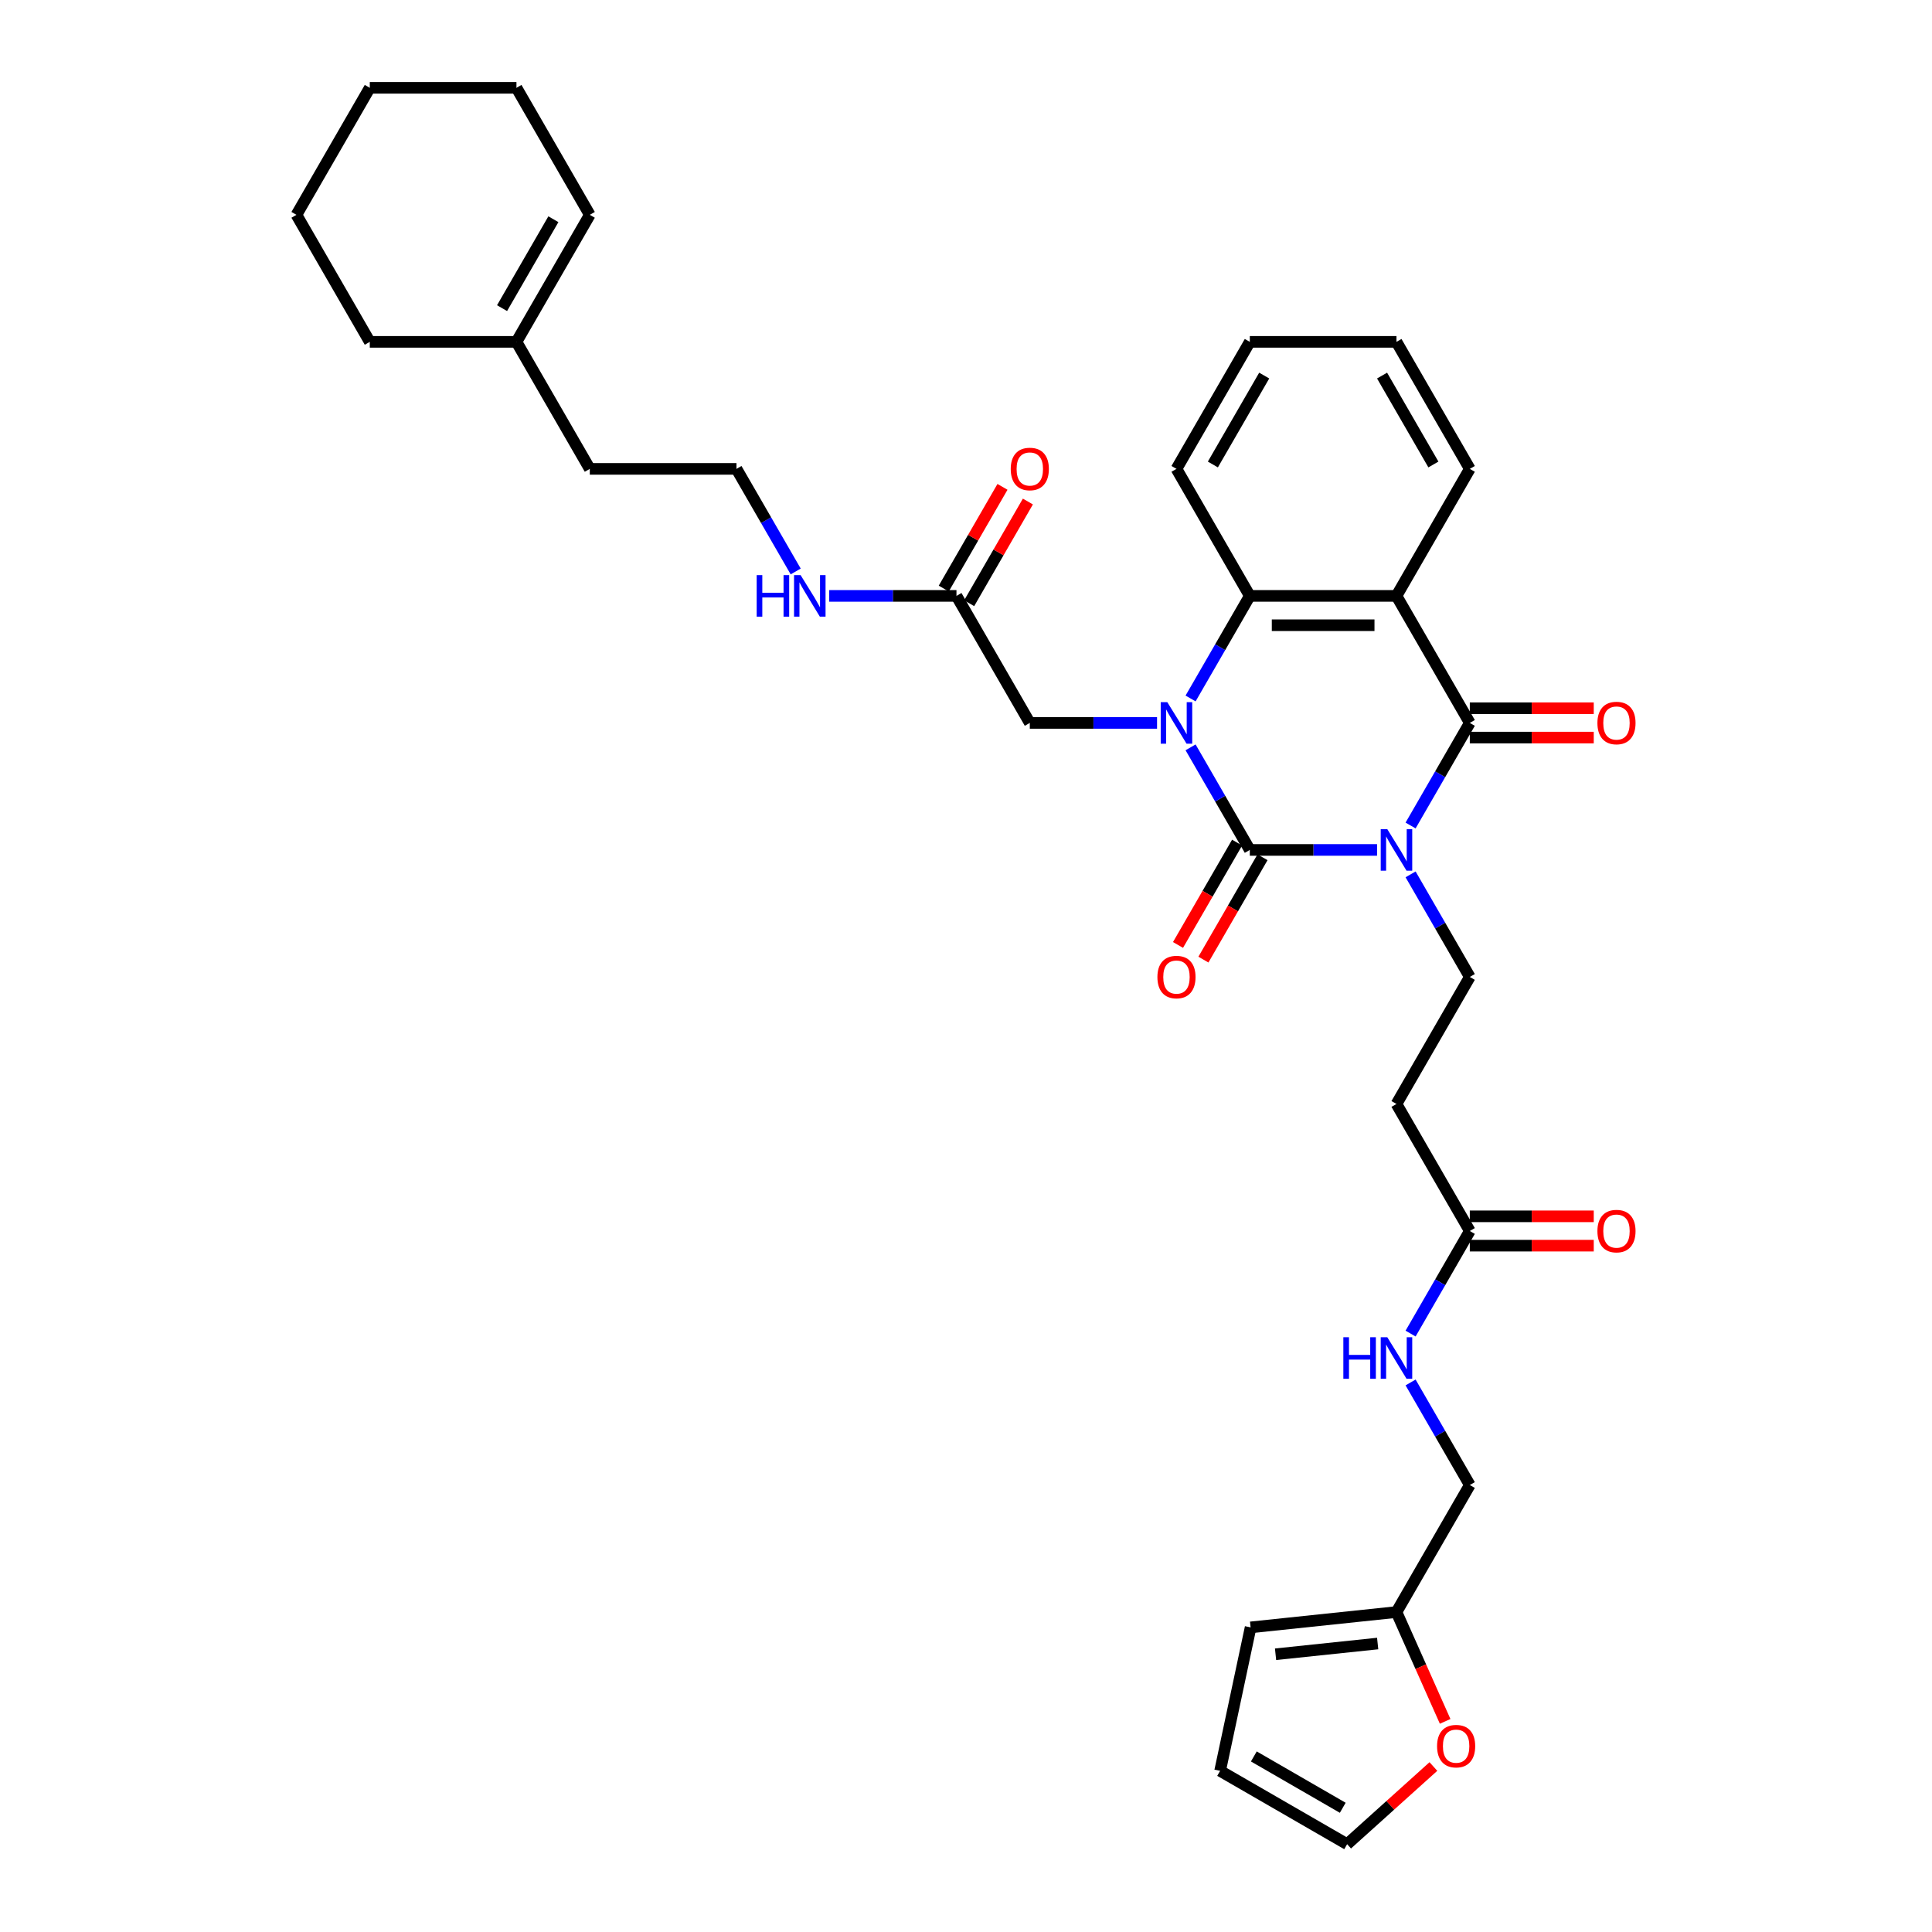 <?xml version='1.0' encoding='iso-8859-1'?>
<svg version='1.1' baseProfile='full'
              xmlns='http://www.w3.org/2000/svg'
                      xmlns:rdkit='http://www.rdkit.org/xml'
                      xmlns:xlink='http://www.w3.org/1999/xlink'
                  xml:space='preserve'
width='1000px' height='1000px' viewBox='0 0 1000 1000'>
<!-- END OF HEADER -->
<rect style='opacity:1.0;fill:#FFFFFF;stroke:none' width='1000' height='1000' x='0' y='0'> </rect>
<path class='bond-0' d='M 712.762,439.925 L 679.829,439.925' style='fill:none;fill-rule:evenodd;stroke:#0000FF;stroke-width:6px;stroke-linecap:butt;stroke-linejoin:miter;stroke-opacity:1' />
<path class='bond-0' d='M 679.829,439.925 L 646.897,439.925' style='fill:none;fill-rule:evenodd;stroke:#000000;stroke-width:6px;stroke-linecap:butt;stroke-linejoin:miter;stroke-opacity:1' />
<path class='bond-2' d='M 730.115,427.277 L 745.443,400.729' style='fill:none;fill-rule:evenodd;stroke:#0000FF;stroke-width:6px;stroke-linecap:butt;stroke-linejoin:miter;stroke-opacity:1' />
<path class='bond-2' d='M 745.443,400.729 L 760.771,374.18' style='fill:none;fill-rule:evenodd;stroke:#000000;stroke-width:6px;stroke-linecap:butt;stroke-linejoin:miter;stroke-opacity:1' />
<path class='bond-5' d='M 730.115,452.572 L 745.443,479.121' style='fill:none;fill-rule:evenodd;stroke:#0000FF;stroke-width:6px;stroke-linecap:butt;stroke-linejoin:miter;stroke-opacity:1' />
<path class='bond-5' d='M 745.443,479.121 L 760.771,505.67' style='fill:none;fill-rule:evenodd;stroke:#000000;stroke-width:6px;stroke-linecap:butt;stroke-linejoin:miter;stroke-opacity:1' />
<path class='bond-1' d='M 646.897,439.925 L 631.569,413.376' style='fill:none;fill-rule:evenodd;stroke:#000000;stroke-width:6px;stroke-linecap:butt;stroke-linejoin:miter;stroke-opacity:1' />
<path class='bond-1' d='M 631.569,413.376 L 616.241,386.827' style='fill:none;fill-rule:evenodd;stroke:#0000FF;stroke-width:6px;stroke-linecap:butt;stroke-linejoin:miter;stroke-opacity:1' />
<path class='bond-9' d='M 640.323,436.129 L 625.03,462.617' style='fill:none;fill-rule:evenodd;stroke:#000000;stroke-width:6px;stroke-linecap:butt;stroke-linejoin:miter;stroke-opacity:1' />
<path class='bond-9' d='M 625.03,462.617 L 609.737,489.105' style='fill:none;fill-rule:evenodd;stroke:#FF0000;stroke-width:6px;stroke-linecap:butt;stroke-linejoin:miter;stroke-opacity:1' />
<path class='bond-9' d='M 653.472,443.721 L 638.179,470.209' style='fill:none;fill-rule:evenodd;stroke:#000000;stroke-width:6px;stroke-linecap:butt;stroke-linejoin:miter;stroke-opacity:1' />
<path class='bond-9' d='M 638.179,470.209 L 622.886,496.697' style='fill:none;fill-rule:evenodd;stroke:#FF0000;stroke-width:6px;stroke-linecap:butt;stroke-linejoin:miter;stroke-opacity:1' />
<path class='bond-6' d='M 598.888,374.18 L 565.956,374.18' style='fill:none;fill-rule:evenodd;stroke:#0000FF;stroke-width:6px;stroke-linecap:butt;stroke-linejoin:miter;stroke-opacity:1' />
<path class='bond-6' d='M 565.956,374.18 L 533.023,374.18' style='fill:none;fill-rule:evenodd;stroke:#000000;stroke-width:6px;stroke-linecap:butt;stroke-linejoin:miter;stroke-opacity:1' />
<path class='bond-34' d='M 616.241,361.532 L 631.569,334.984' style='fill:none;fill-rule:evenodd;stroke:#0000FF;stroke-width:6px;stroke-linecap:butt;stroke-linejoin:miter;stroke-opacity:1' />
<path class='bond-34' d='M 631.569,334.984 L 646.897,308.435' style='fill:none;fill-rule:evenodd;stroke:#000000;stroke-width:6px;stroke-linecap:butt;stroke-linejoin:miter;stroke-opacity:1' />
<path class='bond-3' d='M 760.771,374.18 L 722.813,308.435' style='fill:none;fill-rule:evenodd;stroke:#000000;stroke-width:6px;stroke-linecap:butt;stroke-linejoin:miter;stroke-opacity:1' />
<path class='bond-11' d='M 760.771,381.771 L 792.845,381.771' style='fill:none;fill-rule:evenodd;stroke:#000000;stroke-width:6px;stroke-linecap:butt;stroke-linejoin:miter;stroke-opacity:1' />
<path class='bond-11' d='M 792.845,381.771 L 824.92,381.771' style='fill:none;fill-rule:evenodd;stroke:#FF0000;stroke-width:6px;stroke-linecap:butt;stroke-linejoin:miter;stroke-opacity:1' />
<path class='bond-11' d='M 760.771,366.588 L 792.845,366.588' style='fill:none;fill-rule:evenodd;stroke:#000000;stroke-width:6px;stroke-linecap:butt;stroke-linejoin:miter;stroke-opacity:1' />
<path class='bond-11' d='M 792.845,366.588 L 824.92,366.588' style='fill:none;fill-rule:evenodd;stroke:#FF0000;stroke-width:6px;stroke-linecap:butt;stroke-linejoin:miter;stroke-opacity:1' />
<path class='bond-4' d='M 722.813,308.435 L 646.897,308.435' style='fill:none;fill-rule:evenodd;stroke:#000000;stroke-width:6px;stroke-linecap:butt;stroke-linejoin:miter;stroke-opacity:1' />
<path class='bond-4' d='M 711.426,323.618 L 658.285,323.618' style='fill:none;fill-rule:evenodd;stroke:#000000;stroke-width:6px;stroke-linecap:butt;stroke-linejoin:miter;stroke-opacity:1' />
<path class='bond-24' d='M 722.813,308.435 L 760.771,242.69' style='fill:none;fill-rule:evenodd;stroke:#000000;stroke-width:6px;stroke-linecap:butt;stroke-linejoin:miter;stroke-opacity:1' />
<path class='bond-25' d='M 646.897,308.435 L 608.939,242.69' style='fill:none;fill-rule:evenodd;stroke:#000000;stroke-width:6px;stroke-linecap:butt;stroke-linejoin:miter;stroke-opacity:1' />
<path class='bond-7' d='M 760.771,505.67 L 722.813,571.415' style='fill:none;fill-rule:evenodd;stroke:#000000;stroke-width:6px;stroke-linecap:butt;stroke-linejoin:miter;stroke-opacity:1' />
<path class='bond-10' d='M 533.023,374.18 L 495.065,308.435' style='fill:none;fill-rule:evenodd;stroke:#000000;stroke-width:6px;stroke-linecap:butt;stroke-linejoin:miter;stroke-opacity:1' />
<path class='bond-8' d='M 722.813,571.415 L 760.771,637.16' style='fill:none;fill-rule:evenodd;stroke:#000000;stroke-width:6px;stroke-linecap:butt;stroke-linejoin:miter;stroke-opacity:1' />
<path class='bond-14' d='M 760.771,637.16 L 745.443,663.709' style='fill:none;fill-rule:evenodd;stroke:#000000;stroke-width:6px;stroke-linecap:butt;stroke-linejoin:miter;stroke-opacity:1' />
<path class='bond-14' d='M 745.443,663.709 L 730.115,690.258' style='fill:none;fill-rule:evenodd;stroke:#0000FF;stroke-width:6px;stroke-linecap:butt;stroke-linejoin:miter;stroke-opacity:1' />
<path class='bond-19' d='M 760.771,644.752 L 792.845,644.752' style='fill:none;fill-rule:evenodd;stroke:#000000;stroke-width:6px;stroke-linecap:butt;stroke-linejoin:miter;stroke-opacity:1' />
<path class='bond-19' d='M 792.845,644.752 L 824.92,644.752' style='fill:none;fill-rule:evenodd;stroke:#FF0000;stroke-width:6px;stroke-linecap:butt;stroke-linejoin:miter;stroke-opacity:1' />
<path class='bond-19' d='M 760.771,629.568 L 792.845,629.568' style='fill:none;fill-rule:evenodd;stroke:#000000;stroke-width:6px;stroke-linecap:butt;stroke-linejoin:miter;stroke-opacity:1' />
<path class='bond-19' d='M 792.845,629.568 L 824.92,629.568' style='fill:none;fill-rule:evenodd;stroke:#FF0000;stroke-width:6px;stroke-linecap:butt;stroke-linejoin:miter;stroke-opacity:1' />
<path class='bond-20' d='M 501.64,312.231 L 516.836,285.91' style='fill:none;fill-rule:evenodd;stroke:#000000;stroke-width:6px;stroke-linecap:butt;stroke-linejoin:miter;stroke-opacity:1' />
<path class='bond-20' d='M 516.836,285.91 L 532.033,259.589' style='fill:none;fill-rule:evenodd;stroke:#FF0000;stroke-width:6px;stroke-linecap:butt;stroke-linejoin:miter;stroke-opacity:1' />
<path class='bond-20' d='M 488.491,304.639 L 503.687,278.318' style='fill:none;fill-rule:evenodd;stroke:#000000;stroke-width:6px;stroke-linecap:butt;stroke-linejoin:miter;stroke-opacity:1' />
<path class='bond-20' d='M 503.687,278.318 L 518.884,251.997' style='fill:none;fill-rule:evenodd;stroke:#FF0000;stroke-width:6px;stroke-linecap:butt;stroke-linejoin:miter;stroke-opacity:1' />
<path class='bond-22' d='M 495.065,308.435 L 462.133,308.435' style='fill:none;fill-rule:evenodd;stroke:#000000;stroke-width:6px;stroke-linecap:butt;stroke-linejoin:miter;stroke-opacity:1' />
<path class='bond-22' d='M 462.133,308.435 L 429.201,308.435' style='fill:none;fill-rule:evenodd;stroke:#0000FF;stroke-width:6px;stroke-linecap:butt;stroke-linejoin:miter;stroke-opacity:1' />
<path class='bond-12' d='M 722.813,834.395 L 760.771,768.65' style='fill:none;fill-rule:evenodd;stroke:#000000;stroke-width:6px;stroke-linecap:butt;stroke-linejoin:miter;stroke-opacity:1' />
<path class='bond-13' d='M 722.813,834.395 L 735.409,862.687' style='fill:none;fill-rule:evenodd;stroke:#000000;stroke-width:6px;stroke-linecap:butt;stroke-linejoin:miter;stroke-opacity:1' />
<path class='bond-13' d='M 735.409,862.687 L 748.006,890.979' style='fill:none;fill-rule:evenodd;stroke:#FF0000;stroke-width:6px;stroke-linecap:butt;stroke-linejoin:miter;stroke-opacity:1' />
<path class='bond-16' d='M 722.813,834.395 L 647.313,842.331' style='fill:none;fill-rule:evenodd;stroke:#000000;stroke-width:6px;stroke-linecap:butt;stroke-linejoin:miter;stroke-opacity:1' />
<path class='bond-16' d='M 713.075,850.686 L 660.225,856.24' style='fill:none;fill-rule:evenodd;stroke:#000000;stroke-width:6px;stroke-linecap:butt;stroke-linejoin:miter;stroke-opacity:1' />
<path class='bond-17' d='M 741.924,914.343 L 719.599,934.444' style='fill:none;fill-rule:evenodd;stroke:#FF0000;stroke-width:6px;stroke-linecap:butt;stroke-linejoin:miter;stroke-opacity:1' />
<path class='bond-17' d='M 719.599,934.444 L 697.274,954.545' style='fill:none;fill-rule:evenodd;stroke:#000000;stroke-width:6px;stroke-linecap:butt;stroke-linejoin:miter;stroke-opacity:1' />
<path class='bond-23' d='M 730.115,715.553 L 745.443,742.101' style='fill:none;fill-rule:evenodd;stroke:#0000FF;stroke-width:6px;stroke-linecap:butt;stroke-linejoin:miter;stroke-opacity:1' />
<path class='bond-23' d='M 745.443,742.101 L 760.771,768.65' style='fill:none;fill-rule:evenodd;stroke:#000000;stroke-width:6px;stroke-linecap:butt;stroke-linejoin:miter;stroke-opacity:1' />
<path class='bond-15' d='M 267.318,176.945 L 305.276,242.69' style='fill:none;fill-rule:evenodd;stroke:#000000;stroke-width:6px;stroke-linecap:butt;stroke-linejoin:miter;stroke-opacity:1' />
<path class='bond-21' d='M 267.318,176.945 L 305.276,111.2' style='fill:none;fill-rule:evenodd;stroke:#000000;stroke-width:6px;stroke-linecap:butt;stroke-linejoin:miter;stroke-opacity:1' />
<path class='bond-21' d='M 259.863,159.491 L 286.433,113.47' style='fill:none;fill-rule:evenodd;stroke:#000000;stroke-width:6px;stroke-linecap:butt;stroke-linejoin:miter;stroke-opacity:1' />
<path class='bond-28' d='M 267.318,176.945 L 191.402,176.945' style='fill:none;fill-rule:evenodd;stroke:#000000;stroke-width:6px;stroke-linecap:butt;stroke-linejoin:miter;stroke-opacity:1' />
<path class='bond-18' d='M 647.313,842.331 L 631.529,916.588' style='fill:none;fill-rule:evenodd;stroke:#000000;stroke-width:6px;stroke-linecap:butt;stroke-linejoin:miter;stroke-opacity:1' />
<path class='bond-36' d='M 697.274,954.545 L 631.529,916.588' style='fill:none;fill-rule:evenodd;stroke:#000000;stroke-width:6px;stroke-linecap:butt;stroke-linejoin:miter;stroke-opacity:1' />
<path class='bond-36' d='M 695.004,935.703 L 648.983,909.132' style='fill:none;fill-rule:evenodd;stroke:#000000;stroke-width:6px;stroke-linecap:butt;stroke-linejoin:miter;stroke-opacity:1' />
<path class='bond-29' d='M 305.276,111.2 L 267.318,45.455' style='fill:none;fill-rule:evenodd;stroke:#000000;stroke-width:6px;stroke-linecap:butt;stroke-linejoin:miter;stroke-opacity:1' />
<path class='bond-26' d='M 411.848,295.787 L 396.52,269.238' style='fill:none;fill-rule:evenodd;stroke:#0000FF;stroke-width:6px;stroke-linecap:butt;stroke-linejoin:miter;stroke-opacity:1' />
<path class='bond-26' d='M 396.52,269.238 L 381.192,242.69' style='fill:none;fill-rule:evenodd;stroke:#000000;stroke-width:6px;stroke-linecap:butt;stroke-linejoin:miter;stroke-opacity:1' />
<path class='bond-30' d='M 760.771,242.69 L 722.813,176.945' style='fill:none;fill-rule:evenodd;stroke:#000000;stroke-width:6px;stroke-linecap:butt;stroke-linejoin:miter;stroke-opacity:1' />
<path class='bond-30' d='M 741.928,240.42 L 715.358,194.398' style='fill:none;fill-rule:evenodd;stroke:#000000;stroke-width:6px;stroke-linecap:butt;stroke-linejoin:miter;stroke-opacity:1' />
<path class='bond-35' d='M 608.939,242.69 L 646.897,176.945' style='fill:none;fill-rule:evenodd;stroke:#000000;stroke-width:6px;stroke-linecap:butt;stroke-linejoin:miter;stroke-opacity:1' />
<path class='bond-35' d='M 627.782,240.42 L 654.353,194.398' style='fill:none;fill-rule:evenodd;stroke:#000000;stroke-width:6px;stroke-linecap:butt;stroke-linejoin:miter;stroke-opacity:1' />
<path class='bond-27' d='M 381.192,242.69 L 305.276,242.69' style='fill:none;fill-rule:evenodd;stroke:#000000;stroke-width:6px;stroke-linecap:butt;stroke-linejoin:miter;stroke-opacity:1' />
<path class='bond-32' d='M 191.402,176.945 L 153.444,111.2' style='fill:none;fill-rule:evenodd;stroke:#000000;stroke-width:6px;stroke-linecap:butt;stroke-linejoin:miter;stroke-opacity:1' />
<path class='bond-37' d='M 267.318,45.455 L 191.402,45.455' style='fill:none;fill-rule:evenodd;stroke:#000000;stroke-width:6px;stroke-linecap:butt;stroke-linejoin:miter;stroke-opacity:1' />
<path class='bond-31' d='M 722.813,176.945 L 646.897,176.945' style='fill:none;fill-rule:evenodd;stroke:#000000;stroke-width:6px;stroke-linecap:butt;stroke-linejoin:miter;stroke-opacity:1' />
<path class='bond-33' d='M 153.444,111.2 L 191.402,45.455' style='fill:none;fill-rule:evenodd;stroke:#000000;stroke-width:6px;stroke-linecap:butt;stroke-linejoin:miter;stroke-opacity:1' />
<path  class='atom-0' d='M 718.061 429.175
L 725.106 440.563
Q 725.804 441.686, 726.928 443.721
Q 728.051 445.755, 728.112 445.877
L 728.112 429.175
L 730.966 429.175
L 730.966 450.675
L 728.021 450.675
L 720.46 438.224
Q 719.579 436.767, 718.638 435.097
Q 717.727 433.426, 717.453 432.91
L 717.453 450.675
L 714.66 450.675
L 714.66 429.175
L 718.061 429.175
' fill='#0000FF'/>
<path  class='atom-2' d='M 604.187 363.43
L 611.232 374.818
Q 611.93 375.941, 613.054 377.976
Q 614.177 380.01, 614.238 380.132
L 614.238 363.43
L 617.093 363.43
L 617.093 384.93
L 614.147 384.93
L 606.586 372.479
Q 605.705 371.022, 604.764 369.352
Q 603.853 367.681, 603.58 367.165
L 603.58 384.93
L 600.786 384.93
L 600.786 363.43
L 604.187 363.43
' fill='#0000FF'/>
<path  class='atom-10' d='M 599.07 505.731
Q 599.07 500.568, 601.621 497.684
Q 604.172 494.799, 608.939 494.799
Q 613.707 494.799, 616.258 497.684
Q 618.808 500.568, 618.808 505.731
Q 618.808 510.954, 616.227 513.93
Q 613.646 516.875, 608.939 516.875
Q 604.202 516.875, 601.621 513.93
Q 599.07 510.984, 599.07 505.731
M 608.939 514.446
Q 612.219 514.446, 613.98 512.259
Q 615.772 510.043, 615.772 505.731
Q 615.772 501.51, 613.98 499.384
Q 612.219 497.228, 608.939 497.228
Q 605.66 497.228, 603.868 499.354
Q 602.107 501.479, 602.107 505.731
Q 602.107 510.073, 603.868 512.259
Q 605.66 514.446, 608.939 514.446
' fill='#FF0000'/>
<path  class='atom-12' d='M 826.818 374.241
Q 826.818 369.078, 829.369 366.193
Q 831.919 363.309, 836.687 363.309
Q 841.454 363.309, 844.005 366.193
Q 846.556 369.078, 846.556 374.241
Q 846.556 379.464, 843.975 382.439
Q 841.394 385.385, 836.687 385.385
Q 831.95 385.385, 829.369 382.439
Q 826.818 379.494, 826.818 374.241
M 836.687 382.956
Q 839.966 382.956, 841.728 380.769
Q 843.519 378.553, 843.519 374.241
Q 843.519 370.02, 841.728 367.894
Q 839.966 365.738, 836.687 365.738
Q 833.407 365.738, 831.616 367.864
Q 829.854 369.989, 829.854 374.241
Q 829.854 378.583, 831.616 380.769
Q 833.407 382.956, 836.687 382.956
' fill='#FF0000'/>
<path  class='atom-14' d='M 743.822 903.809
Q 743.822 898.646, 746.373 895.761
Q 748.923 892.877, 753.691 892.877
Q 758.458 892.877, 761.009 895.761
Q 763.56 898.646, 763.56 903.809
Q 763.56 909.032, 760.979 912.007
Q 758.398 914.953, 753.691 914.953
Q 748.954 914.953, 746.373 912.007
Q 743.822 909.062, 743.822 903.809
M 753.691 912.524
Q 756.97 912.524, 758.732 910.337
Q 760.523 908.121, 760.523 903.809
Q 760.523 899.588, 758.732 897.462
Q 756.97 895.306, 753.691 895.306
Q 750.411 895.306, 748.62 897.432
Q 746.858 899.557, 746.858 903.809
Q 746.858 908.151, 748.62 910.337
Q 750.411 912.524, 753.691 912.524
' fill='#FF0000'/>
<path  class='atom-15' d='M 695.316 692.155
L 698.231 692.155
L 698.231 701.296
L 709.224 701.296
L 709.224 692.155
L 712.139 692.155
L 712.139 713.655
L 709.224 713.655
L 709.224 703.725
L 698.231 703.725
L 698.231 713.655
L 695.316 713.655
L 695.316 692.155
' fill='#0000FF'/>
<path  class='atom-15' d='M 718.061 692.155
L 725.106 703.543
Q 725.804 704.666, 726.928 706.701
Q 728.051 708.735, 728.112 708.857
L 728.112 692.155
L 730.966 692.155
L 730.966 713.655
L 728.021 713.655
L 720.46 701.205
Q 719.579 699.747, 718.638 698.077
Q 717.727 696.407, 717.453 695.891
L 717.453 713.655
L 714.66 713.655
L 714.66 692.155
L 718.061 692.155
' fill='#0000FF'/>
<path  class='atom-20' d='M 826.818 637.221
Q 826.818 632.059, 829.369 629.174
Q 831.919 626.289, 836.687 626.289
Q 841.454 626.289, 844.005 629.174
Q 846.556 632.059, 846.556 637.221
Q 846.556 642.444, 843.975 645.42
Q 841.394 648.365, 836.687 648.365
Q 831.95 648.365, 829.369 645.42
Q 826.818 642.474, 826.818 637.221
M 836.687 645.936
Q 839.966 645.936, 841.728 643.75
Q 843.519 641.533, 843.519 637.221
Q 843.519 633, 841.728 630.874
Q 839.966 628.718, 836.687 628.718
Q 833.407 628.718, 831.616 630.844
Q 829.854 632.97, 829.854 637.221
Q 829.854 641.563, 831.616 643.75
Q 833.407 645.936, 836.687 645.936
' fill='#FF0000'/>
<path  class='atom-21' d='M 523.154 242.75
Q 523.154 237.588, 525.705 234.703
Q 528.256 231.819, 533.023 231.819
Q 537.791 231.819, 540.342 234.703
Q 542.892 237.588, 542.892 242.75
Q 542.892 247.973, 540.311 250.949
Q 537.73 253.895, 533.023 253.895
Q 528.286 253.895, 525.705 250.949
Q 523.154 248.004, 523.154 242.75
M 533.023 251.466
Q 536.303 251.466, 538.064 249.279
Q 539.856 247.062, 539.856 242.75
Q 539.856 238.53, 538.064 236.404
Q 536.303 234.248, 533.023 234.248
Q 529.744 234.248, 527.952 236.374
Q 526.191 238.499, 526.191 242.75
Q 526.191 247.093, 527.952 249.279
Q 529.744 251.466, 533.023 251.466
' fill='#FF0000'/>
<path  class='atom-23' d='M 391.653 297.685
L 394.568 297.685
L 394.568 306.825
L 405.561 306.825
L 405.561 297.685
L 408.476 297.685
L 408.476 319.184
L 405.561 319.184
L 405.561 309.255
L 394.568 309.255
L 394.568 319.184
L 391.653 319.184
L 391.653 297.685
' fill='#0000FF'/>
<path  class='atom-23' d='M 414.397 297.685
L 421.442 309.072
Q 422.141 310.196, 423.264 312.231
Q 424.388 314.265, 424.449 314.387
L 424.449 297.685
L 427.303 297.685
L 427.303 319.184
L 424.357 319.184
L 416.796 306.734
Q 415.916 305.277, 414.974 303.607
Q 414.063 301.936, 413.79 301.42
L 413.79 319.184
L 410.996 319.184
L 410.996 297.685
L 414.397 297.685
' fill='#0000FF'/>
</svg>
